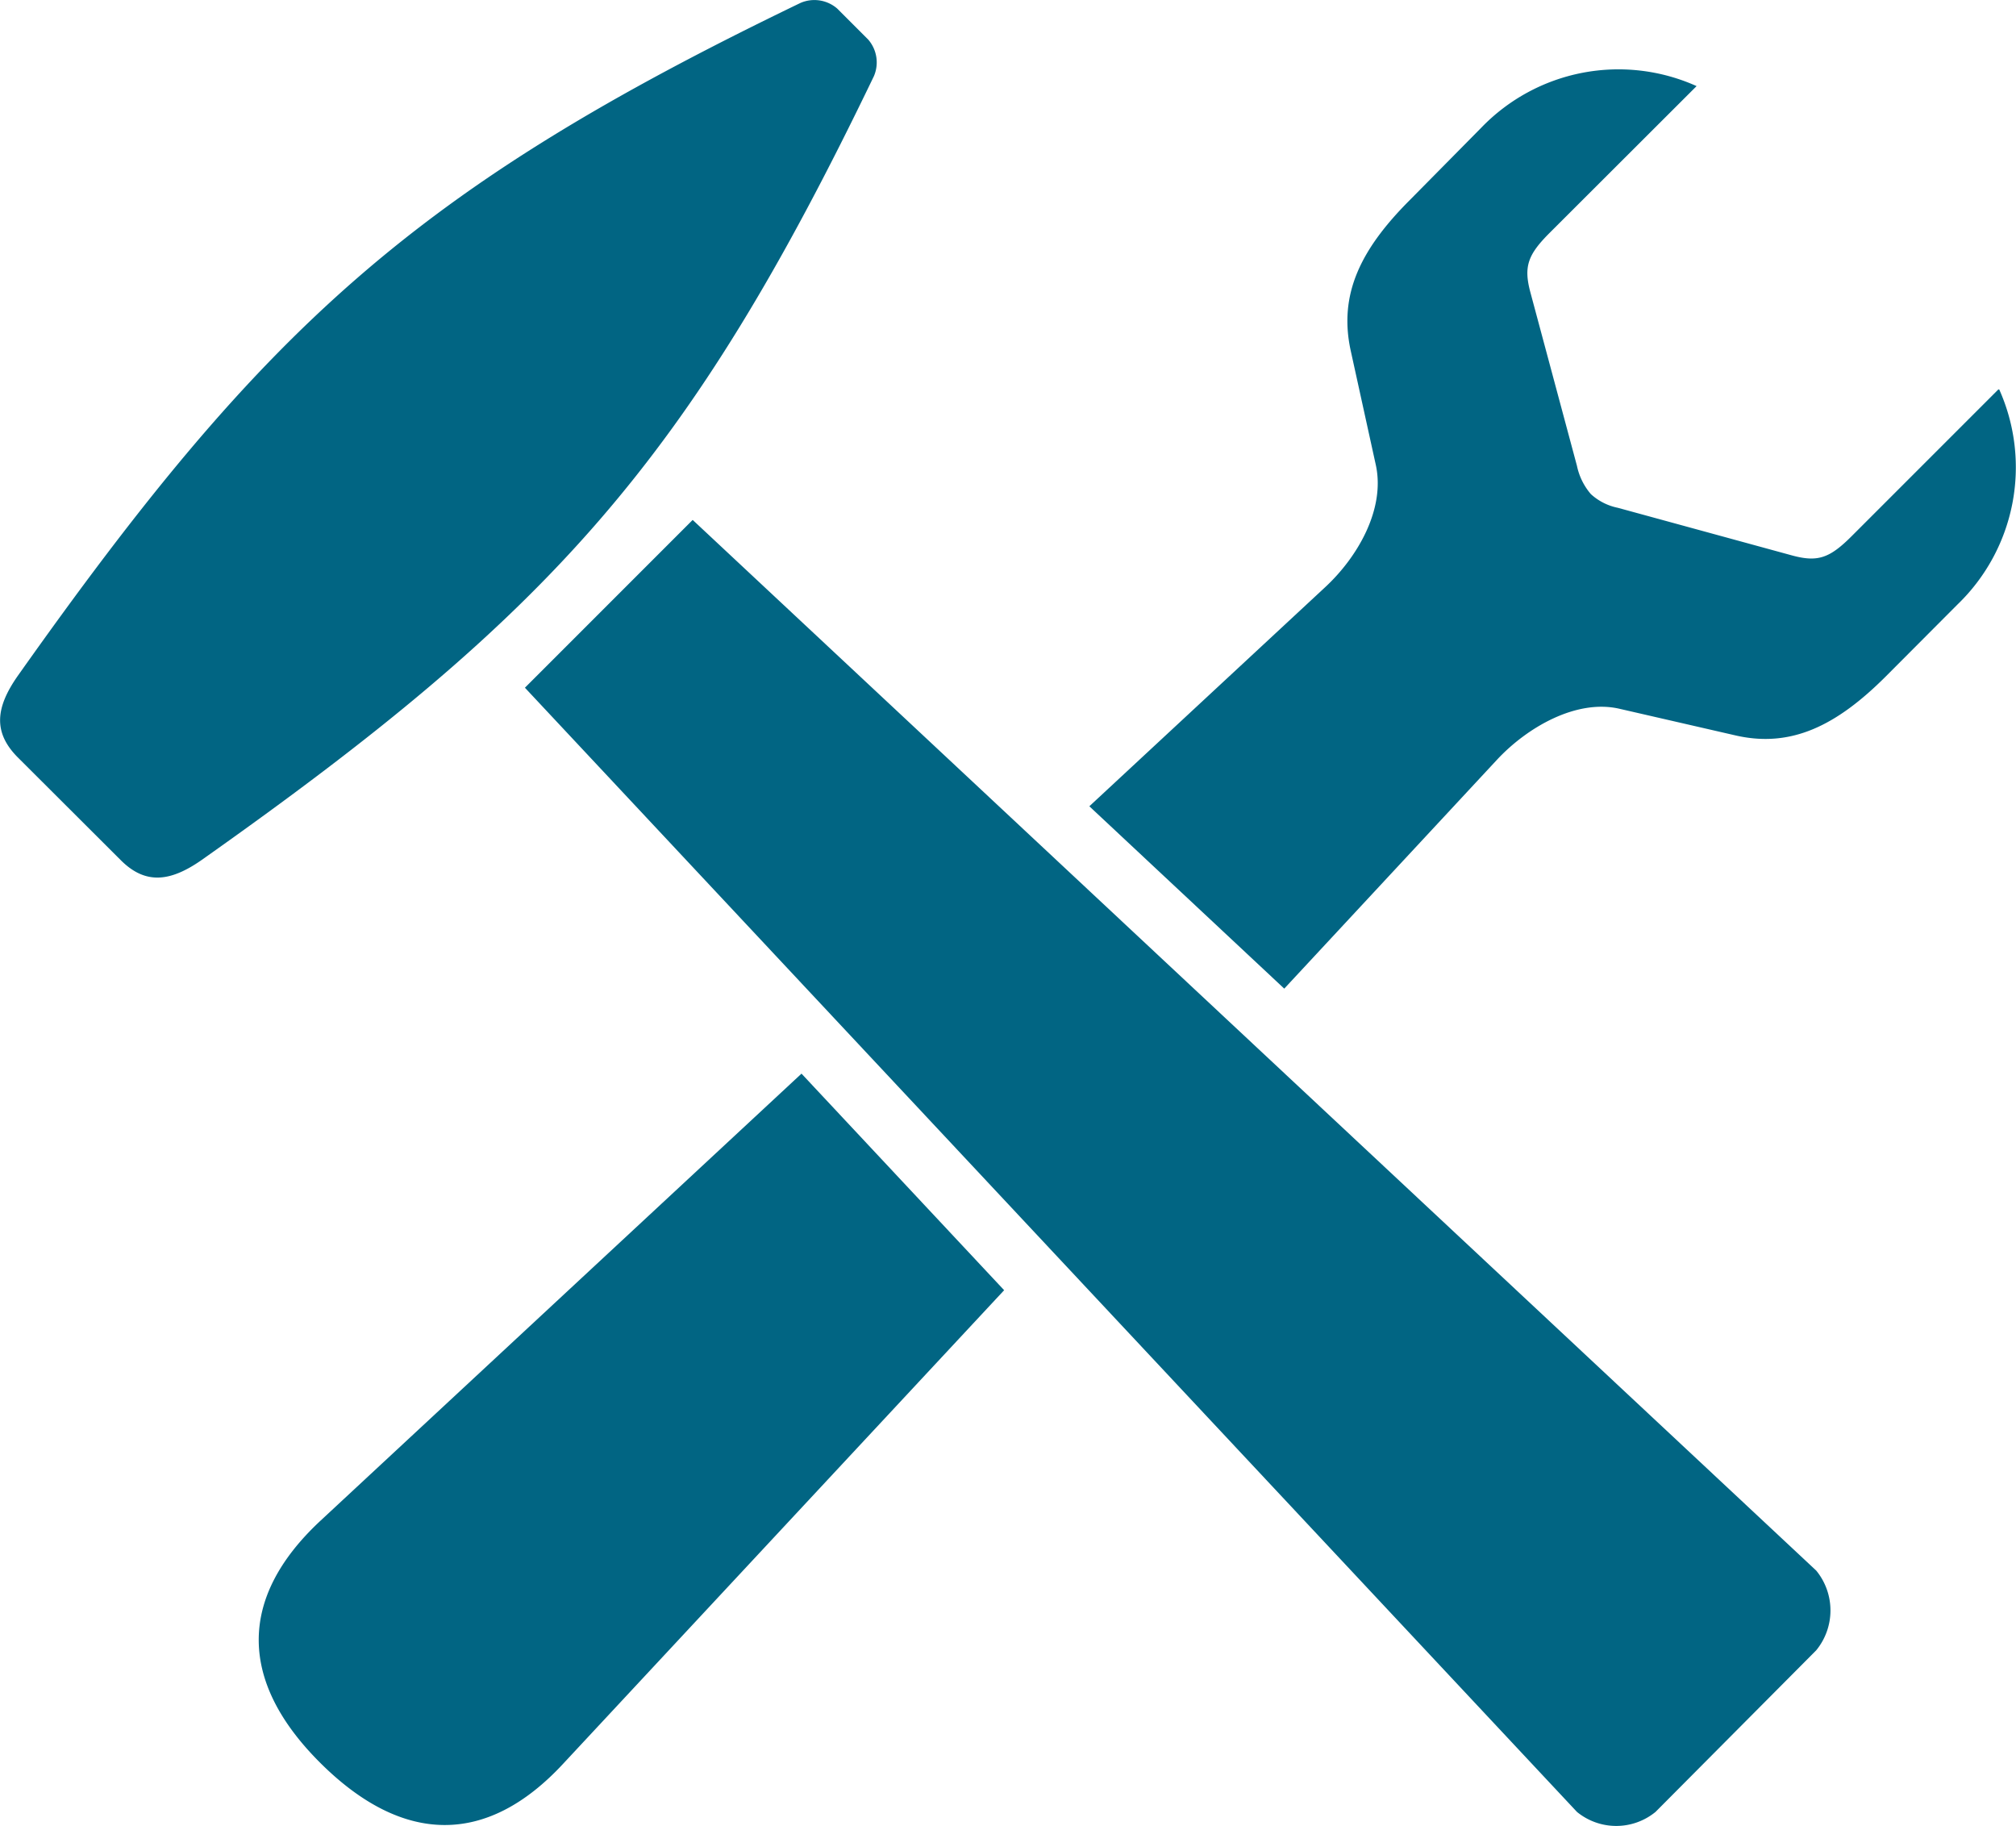 <svg xmlns="http://www.w3.org/2000/svg" viewBox="0 0 91.33 82.7"><defs><style>.cls-1{fill:#016583;}</style></defs><title>Asset 1</title><g id="Layer_2" data-name="Layer 2"><g id="Layer_1-2" data-name="Layer 1"><path class="cls-1" d="M82.28,71.14a2.85,2.85,0,0,1,0,3.61L75,82.07a2.81,2.81,0,0,1-3.56,0L23.78,31.15l7.6-7.6ZM39.59,3.45a1.58,1.58,0,0,0-.26-1.66L37.93.39A1.58,1.58,0,0,0,36.27.13C18.78,8.56,12,14.79.8,30.62c-1,1.43-1.12,2.55,0,3.68l4.66,4.65c1.12,1.13,2.25,1,3.68,0C25,27.75,31.17,20.94,39.59,3.45ZM14.53,68.87c-3.81,3.54-3.68,7.35,0,11s7.49,3.8,11,0L45.49,58.44l-9.18-9.81Zm76-51.23-6.65,6.65c-1,1-1.54,1.18-2.69.87L73.29,23a2.56,2.56,0,0,1-1.22-.62,2.86,2.86,0,0,1-.63-1.28l-2.11-7.86c-.31-1.16-.12-1.7.87-2.69l6.66-6.65a8.63,8.63,0,0,0-9.75,1.88L63.87,9.06c-2.25,2.25-3.23,4.29-2.68,6.82l1.14,5.19c.43,2-.83,4.17-2.3,5.53L49.35,36.52l8.83,8.26,9.64-10.37c1.36-1.46,3.58-2.75,5.53-2.31l5.27,1.21c2.52.58,4.58-.44,6.82-2.68l3.24-3.25A8.63,8.63,0,0,0,90.57,17.64Z"/></g></g></svg>